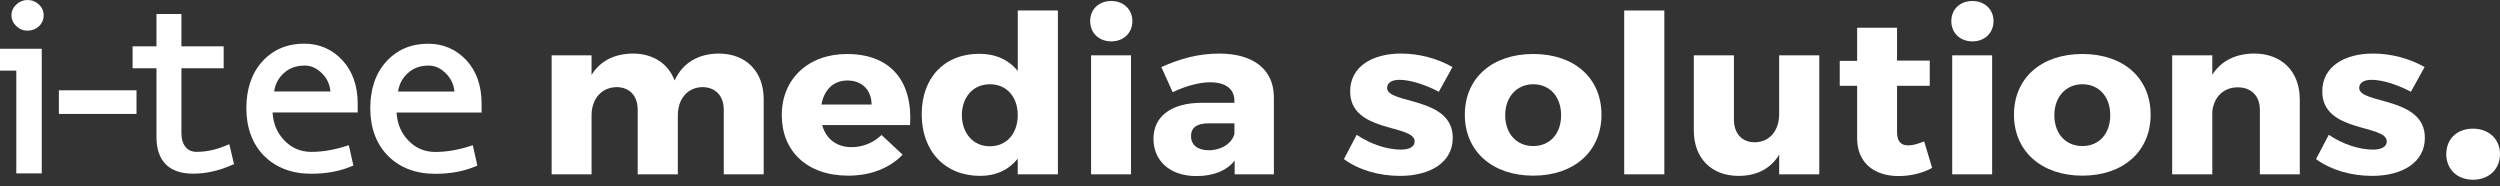 <svg width="188" height="14" viewBox="0 0 188 14" fill="none" xmlns="http://www.w3.org/2000/svg">
<rect x="0" y="0" width="188" height="14" fill="#333333" stroke="none"/>
<g clip-path="url(#clip0_2401_1039)">
<path d="M57.43 7.464V13.109H54.428V8.26C54.428 7.198 53.801 6.551 52.805 6.551C51.671 6.585 50.973 7.464 50.973 8.677V13.109H47.955V8.26C47.955 7.198 47.344 6.551 46.351 6.551C45.199 6.585 44.485 7.464 44.485 8.677V13.109H41.483V4.159H44.485V5.638C45.13 4.576 46.212 4.042 47.589 4.028C49.125 4.028 50.259 4.792 50.73 6.054C51.341 4.727 52.493 4.045 54.044 4.028C56.101 4.028 57.43 5.372 57.43 7.464Z" fill="white"/>
<path d="M68.439 9.405H61.826C62.123 10.467 62.927 11.066 64.043 11.066C64.862 11.066 65.665 10.752 66.292 10.152L67.879 11.631C66.919 12.627 65.507 13.209 63.779 13.209C60.708 13.209 58.789 11.382 58.789 8.66C58.789 5.937 60.777 4.062 63.692 4.062C67.006 4.062 68.647 6.137 68.437 9.407L68.439 9.405ZM65.542 7.861C65.542 6.765 64.811 6.052 63.728 6.052C62.645 6.052 61.965 6.782 61.773 7.861H65.542Z" fill="white"/>
<path d="M79.552 13.109H76.534V11.93C75.872 12.761 74.912 13.226 73.709 13.226C71.058 13.226 69.312 11.365 69.312 8.594C69.312 5.823 71.04 4.045 73.64 4.045C74.879 4.045 75.874 4.51 76.537 5.34V0.789H79.554V13.109H79.552ZM76.534 8.66C76.534 7.281 75.698 6.336 74.441 6.336C73.184 6.336 72.347 7.284 72.33 8.66C72.347 10.038 73.184 11 74.441 11C75.698 11 76.534 10.038 76.534 8.66Z" fill="white"/>
<path d="M85.154 1.586C85.154 2.482 84.491 3.112 83.567 3.112C82.643 3.112 81.981 2.482 81.981 1.586C81.981 0.689 82.643 0.076 83.567 0.076C84.491 0.076 85.154 0.706 85.154 1.586ZM82.05 13.107V4.16H85.052V13.109H82.05V13.107Z" fill="white"/>
<path d="M95.795 7.264V13.109H92.847V12.079C92.235 12.843 91.242 13.24 89.968 13.24C87.962 13.24 86.741 12.079 86.741 10.435C86.741 8.791 88.015 7.746 90.352 7.729H92.829V7.598C92.829 6.719 92.218 6.188 90.997 6.188C90.211 6.188 89.182 6.453 88.187 6.935L87.332 5.043C88.798 4.396 90.124 4.03 91.693 4.03C94.275 4.03 95.775 5.243 95.793 7.267L95.795 7.264ZM92.829 10.07V9.273H90.928C90.019 9.273 89.566 9.573 89.566 10.235C89.566 10.898 90.055 11.297 90.892 11.297C91.834 11.297 92.637 10.8 92.829 10.067V10.07Z" fill="white"/>
<path d="M109.229 5.038L108.2 6.899C107.066 6.317 106.02 6.003 105.234 6.003C104.694 6.003 104.31 6.202 104.31 6.616C104.31 7.846 109.265 7.247 109.247 10.369C109.247 12.213 107.555 13.226 105.285 13.226C103.714 13.226 102.196 12.795 101.062 11.964L102.022 10.138C103.087 10.851 104.307 11.251 105.354 11.251C105.948 11.251 106.383 11.051 106.383 10.637C106.383 9.324 101.515 10.006 101.533 6.867C101.533 5.024 103.174 4.028 105.354 4.028C106.716 4.028 108.077 4.393 109.226 5.041L109.229 5.038Z" fill="white"/>
<path d="M120.431 8.626C120.431 11.382 118.373 13.209 115.302 13.209C112.231 13.209 110.155 11.382 110.155 8.626C110.155 5.869 112.213 4.06 115.302 4.06C118.391 4.06 120.431 5.869 120.431 8.626ZM113.191 8.66C113.191 10.055 114.045 10.983 115.302 10.983C116.559 10.983 117.395 10.053 117.395 8.66C117.395 7.267 116.541 6.336 115.302 6.336C114.063 6.336 113.191 7.284 113.191 8.66Z" fill="white"/>
<path d="M122.14 13.109V0.789H125.158V13.109H122.14Z" fill="white"/>
<path d="M136.812 13.109H133.795V11.63C133.15 12.692 132.103 13.226 130.742 13.226C128.7 13.226 127.374 11.898 127.374 9.806V4.159H130.391V8.991C130.391 10.052 131.003 10.7 131.96 10.7C133.112 10.683 133.793 9.787 133.793 8.574V4.159H136.81V13.109H136.812Z" fill="white"/>
<path d="M145.291 12.627C144.611 13.009 143.687 13.24 142.778 13.24C140.964 13.24 139.656 12.261 139.656 10.401V6.451H138.348V4.576H139.656V2.084H142.658V4.559H145.117V6.451H142.658V9.953C142.658 10.649 142.973 10.949 143.531 10.932C143.845 10.932 144.247 10.815 144.7 10.632L145.294 12.624L145.291 12.627Z" fill="white"/>
<path d="M149.913 1.586C149.913 2.482 149.25 3.112 148.326 3.112C147.403 3.112 146.74 2.482 146.74 1.586C146.74 0.689 147.403 0.076 148.326 0.076C149.25 0.076 149.913 0.706 149.913 1.586ZM146.806 13.107V4.16H149.808V13.109H146.806V13.107Z" fill="white"/>
<path d="M161.727 8.626C161.727 11.382 159.669 13.209 156.598 13.209C153.527 13.209 151.451 11.382 151.451 8.626C151.451 5.869 153.509 4.06 156.598 4.06C159.687 4.06 161.727 5.869 161.727 8.626ZM154.487 8.66C154.487 10.055 155.341 10.983 156.598 10.983C157.855 10.983 158.691 10.053 158.691 8.66C158.691 7.267 157.837 6.336 156.598 6.336C155.359 6.336 154.487 7.284 154.487 8.66Z" fill="white"/>
<path d="M172.944 7.464V13.109H169.942V8.26C169.942 7.213 169.297 6.568 168.283 6.568C167.186 6.568 166.487 7.315 166.364 8.377V13.109H163.347V4.159H166.364V5.62C167.027 4.576 168.109 4.042 169.504 4.025C171.58 4.025 172.941 5.37 172.941 7.461L172.944 7.464Z" fill="white"/>
<path d="M182.331 5.038L181.302 6.899C180.169 6.317 179.122 6.003 178.336 6.003C177.796 6.003 177.412 6.202 177.412 6.616C177.412 7.846 182.367 7.247 182.349 10.369C182.349 12.213 180.657 13.226 178.387 13.226C176.819 13.226 175.298 12.795 174.165 11.964L175.124 10.138C176.189 10.851 177.41 11.251 178.457 11.251C179.05 11.251 179.485 11.051 179.485 10.637C179.485 9.324 174.618 10.006 174.636 6.867C174.636 5.024 176.276 4.028 178.457 4.028C179.818 4.028 181.18 4.393 182.329 5.041L182.331 5.038Z" fill="white"/>
<path d="M188 11.585C188 12.734 187.153 13.516 185.968 13.516C184.783 13.516 183.961 12.734 183.961 11.585C183.961 10.435 184.783 9.675 185.968 9.675C187.153 9.675 188 10.457 188 11.585Z" fill="white"/>
<path fill-rule="evenodd" clip-rule="evenodd" d="M10.012 6.79H4.683H4.427V7.031V8.326V8.567H4.683H10.012H10.265V8.326V7.031V6.79H10.012Z" fill="white"/>
<path fill-rule="evenodd" clip-rule="evenodd" d="M1.226 5.311V13.038H1.472H2.884H3.14V13.033V3.667H2.884H0.256H0V3.911V5.068V5.311H0.256H1.226Z" fill="white"/>
<path fill-rule="evenodd" clip-rule="evenodd" d="M13.641 9.96C13.641 10.44 13.748 10.81 13.961 11.061C14.163 11.305 14.434 11.419 14.785 11.419C15.512 11.419 16.246 11.263 16.958 10.959L17.244 10.842L17.313 11.129L17.551 12.149L17.6 12.342L17.408 12.422C16.441 12.846 15.468 13.06 14.529 13.06C12.722 13.06 11.767 12.111 11.767 10.306V5.134H9.971V3.485H11.767V1.055H13.643V3.485H16.819V5.134H13.643V9.96H13.641Z" fill="white"/>
<path fill-rule="evenodd" clip-rule="evenodd" d="M20.497 8.455H26.898V7.793C26.898 6.448 26.509 5.353 25.751 4.532C24.981 3.704 24.013 3.283 22.867 3.283C21.592 3.283 20.535 3.733 19.727 4.622C18.931 5.496 18.526 6.685 18.526 8.141C18.526 9.597 18.977 10.834 19.865 11.726C20.763 12.614 21.948 13.065 23.402 13.065C24.528 13.065 25.531 12.882 26.386 12.524L26.578 12.444L26.529 12.252L26.291 11.18L26.227 10.917L25.956 11.002C25.086 11.28 24.228 11.421 23.412 11.421C22.596 11.421 21.915 11.129 21.347 10.523C20.832 9.977 20.546 9.286 20.497 8.455ZM24.848 6.877H20.615C20.694 6.336 20.935 5.881 21.306 5.533C21.73 5.129 22.263 4.931 22.916 4.931C23.404 4.931 23.839 5.133 24.249 5.552C24.605 5.922 24.802 6.356 24.85 6.877H24.848Z" fill="white"/>
<path fill-rule="evenodd" clip-rule="evenodd" d="M29.82 8.46H36.216V7.798C36.216 6.453 35.835 5.358 35.075 4.532C34.304 3.709 33.332 3.288 32.19 3.288C30.916 3.288 29.859 3.738 29.05 4.627C28.249 5.501 27.845 6.69 27.845 8.146C27.845 9.602 28.295 10.839 29.188 11.73C30.081 12.619 31.271 13.07 32.72 13.07C33.851 13.07 34.854 12.887 35.712 12.529L35.899 12.449L35.855 12.257L35.612 11.185L35.553 10.922L35.282 11.007C34.412 11.285 33.549 11.426 32.733 11.426C31.916 11.426 31.236 11.134 30.673 10.527C30.153 9.982 29.872 9.288 29.823 8.46H29.82ZM34.171 6.882H29.933C30.012 6.341 30.258 5.886 30.624 5.538C31.054 5.129 31.581 4.931 32.239 4.931C32.728 4.931 33.163 5.138 33.567 5.557C33.923 5.927 34.125 6.361 34.174 6.882H34.171Z" fill="white"/>
<path fill-rule="evenodd" clip-rule="evenodd" d="M1.223 0.343C0.985 0.57 0.862 0.843 0.862 1.152C0.862 1.461 0.985 1.729 1.223 1.96C1.461 2.187 1.743 2.304 2.063 2.304C2.408 2.304 2.695 2.192 2.928 1.975C3.166 1.753 3.283 1.476 3.283 1.152C3.283 0.828 3.161 0.56 2.928 0.338C2.69 0.117 2.395 0 2.063 0C1.75 0 1.461 0.117 1.223 0.343Z" fill="white"/>
</g>
<defs>
<clipPath id="clip0_2401_1039">
<rect width="188" height="14" fill="white"/>
</clipPath>
</defs>
</svg>
